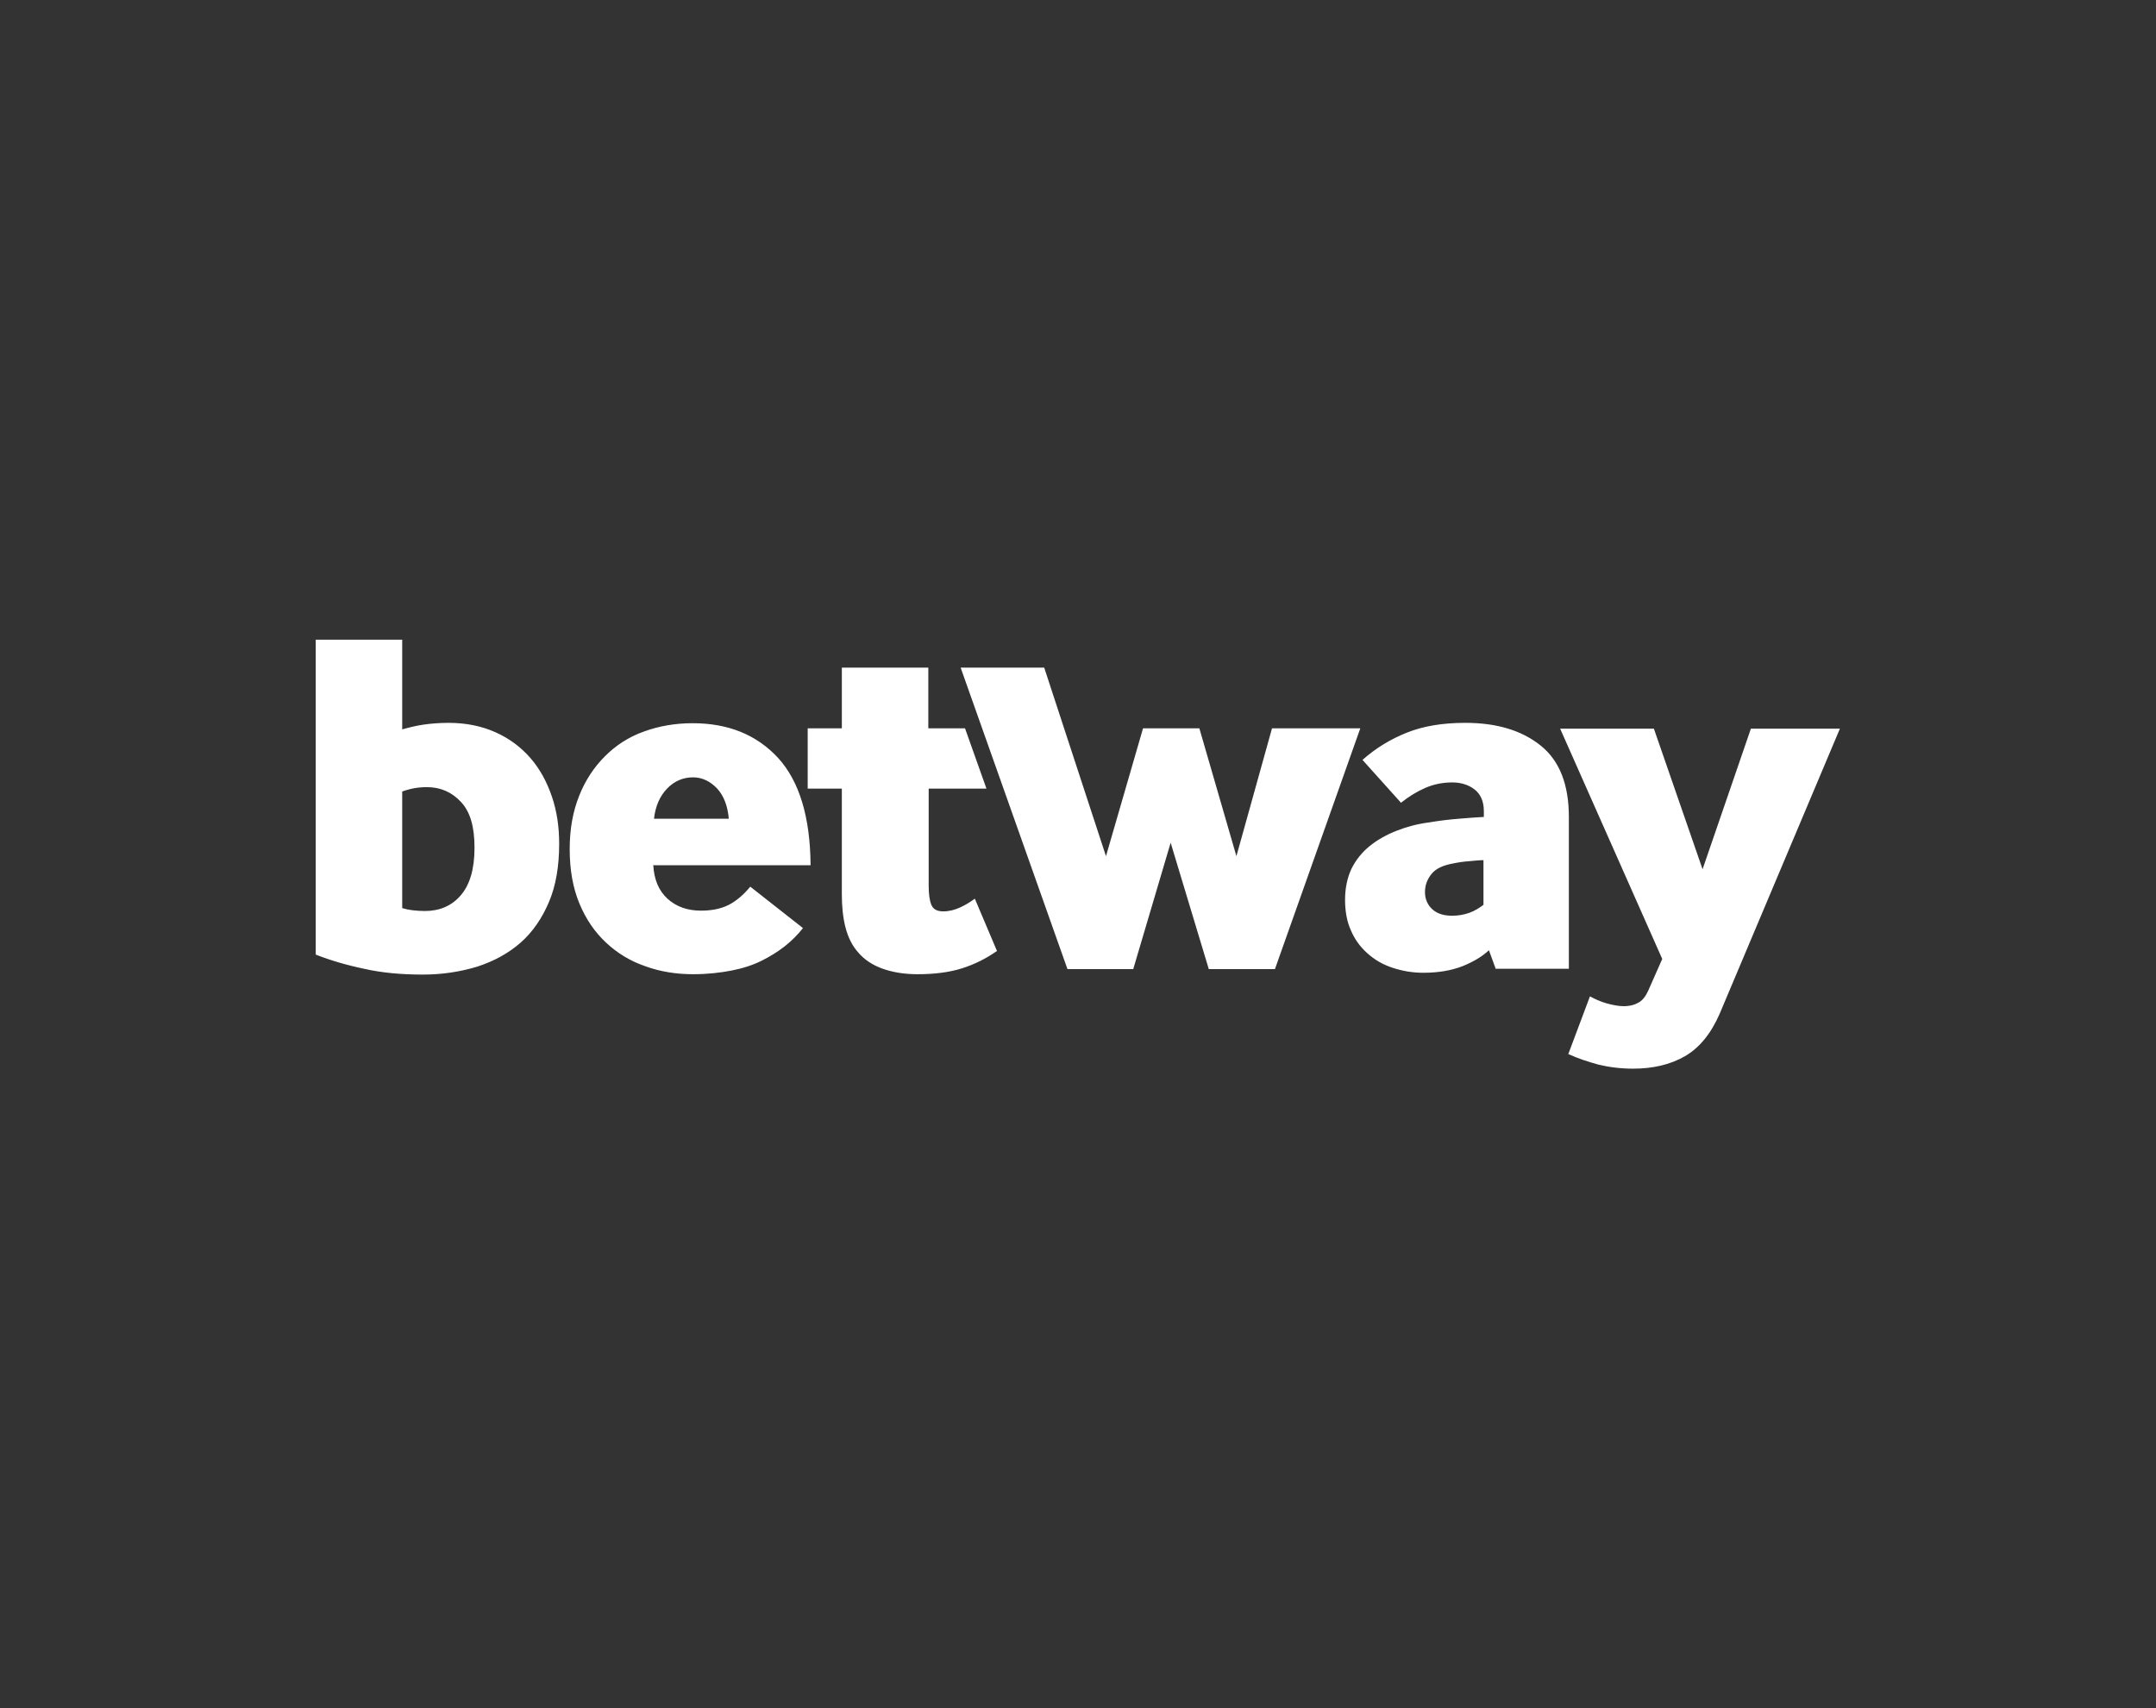 <svg viewBox="0 0 59.34 47.03" version="1.1" xmlns="http://www.w3.org/2000/svg" id="Logos">
  
  <rect x="0" y="0" width="59.34" height="47.03" fill="#333333" stroke="none"/>
  
  <defs>
    <style>
      .st0 {
        fill: #fff;
      }
    </style>
  </defs>
  <path d="M11.07,20.08c.18-.05.37-.1.58-.13.2-.03.44-.05.7-.05.48,0,.91.09,1.29.26.38.17.7.41.96.71.26.3.45.65.59,1.06.14.41.2.84.2,1.3,0,.62-.09,1.15-.28,1.6-.19.45-.45.83-.78,1.12-.33.29-.73.51-1.19.66-.46.14-.96.22-1.5.22-.6,0-1.14-.05-1.62-.16-.48-.1-.92-.23-1.33-.39v-8.67h2.38v2.46ZM11.07,25c.1.03.2.05.29.06.1.01.21.02.33.02.41,0,.74-.14.99-.43.25-.29.38-.72.38-1.31s-.12-.99-.37-1.26c-.25-.27-.56-.41-.94-.41-.13,0-.24.01-.35.03-.11.02-.22.05-.33.09v3.21ZM17.98,23.81c.02.4.15.71.39.93.24.22.55.33.92.33.3,0,.55-.05.77-.16.21-.11.41-.28.59-.5l1.45,1.14c-.14.18-.31.35-.5.5-.19.15-.4.28-.64.4-.24.12-.52.21-.83.27-.31.06-.66.1-1.05.1-.47,0-.91-.07-1.32-.22-.41-.14-.77-.36-1.08-.65-.31-.29-.55-.64-.73-1.07-.18-.43-.27-.93-.27-1.5s.09-1.04.26-1.47c.17-.43.41-.79.71-1.09.3-.3.65-.53,1.07-.68.41-.15.86-.23,1.34-.23.99,0,1.77.32,2.36.96.58.64.88,1.62.89,2.95h-4.31ZM20.06,22.55c-.03-.35-.13-.63-.32-.84-.19-.2-.41-.31-.67-.31s-.51.1-.71.31c-.2.21-.32.48-.36.83h2.06ZM23.17,21.71v2.91c0,.33.03.64.1.91.07.27.18.5.35.69.16.19.38.34.65.44.27.1.6.16.98.16.46,0,.87-.05,1.22-.16.35-.11.67-.27.97-.48l-.61-1.44c-.12.09-.25.17-.4.24-.15.07-.31.11-.47.11-.17,0-.28-.06-.33-.19-.05-.13-.07-.3-.07-.53v-2.66h1.59l-.59-1.66h-1.01v-1.67h-2.38v1.67h-.94v1.66h.94ZM31.19,26.68l1.03-3.48,1.05,3.48h1.82l2.35-6.63h-2.43l-.98,3.52-1.02-3.52h-1.55l-1.02,3.52-1.7-5.19h-2.3l2.94,8.3h1.81ZM41.17,26.68l-.19-.52c-.18.17-.43.32-.73.44-.31.12-.67.18-1.07.18-.31,0-.59-.05-.86-.14s-.49-.22-.69-.4c-.2-.18-.35-.39-.45-.63-.11-.24-.16-.53-.16-.84s.06-.61.18-.86c.12-.24.29-.45.5-.62.21-.17.46-.31.74-.42s.58-.19.9-.23c.29-.05.56-.08.81-.1.25-.02.48-.04.69-.05v-.16c0-.27-.09-.47-.26-.6-.17-.13-.38-.19-.61-.19-.26,0-.51.05-.74.15-.23.1-.46.24-.67.41l-1.06-1.18c.36-.32.77-.57,1.22-.75.45-.18.98-.27,1.61-.27.87,0,1.56.21,2.08.63.52.42.77,1.08.77,1.96v4.18h-2ZM40.83,23.68c-.14,0-.27.02-.41.03s-.28.03-.42.06c-.28.05-.48.14-.6.29-.12.15-.18.31-.18.5s.07.35.2.47c.13.12.31.18.55.18.17,0,.33-.03.47-.08.14-.05.27-.13.39-.22v-1.24ZM43.17,29.02c.26.12.54.21.83.29.29.07.61.11.95.11.54,0,1.02-.11,1.42-.34.4-.23.72-.62.96-1.17l3.31-7.85h-2.45l-1.33,3.87-1.34-3.87h-2.58l2.81,6.34-.38.86c-.07.16-.16.28-.27.34-.1.06-.24.1-.41.1-.14,0-.3-.03-.48-.08-.17-.05-.32-.12-.45-.19l-.6,1.6Z" class="st0"></path>
</svg>